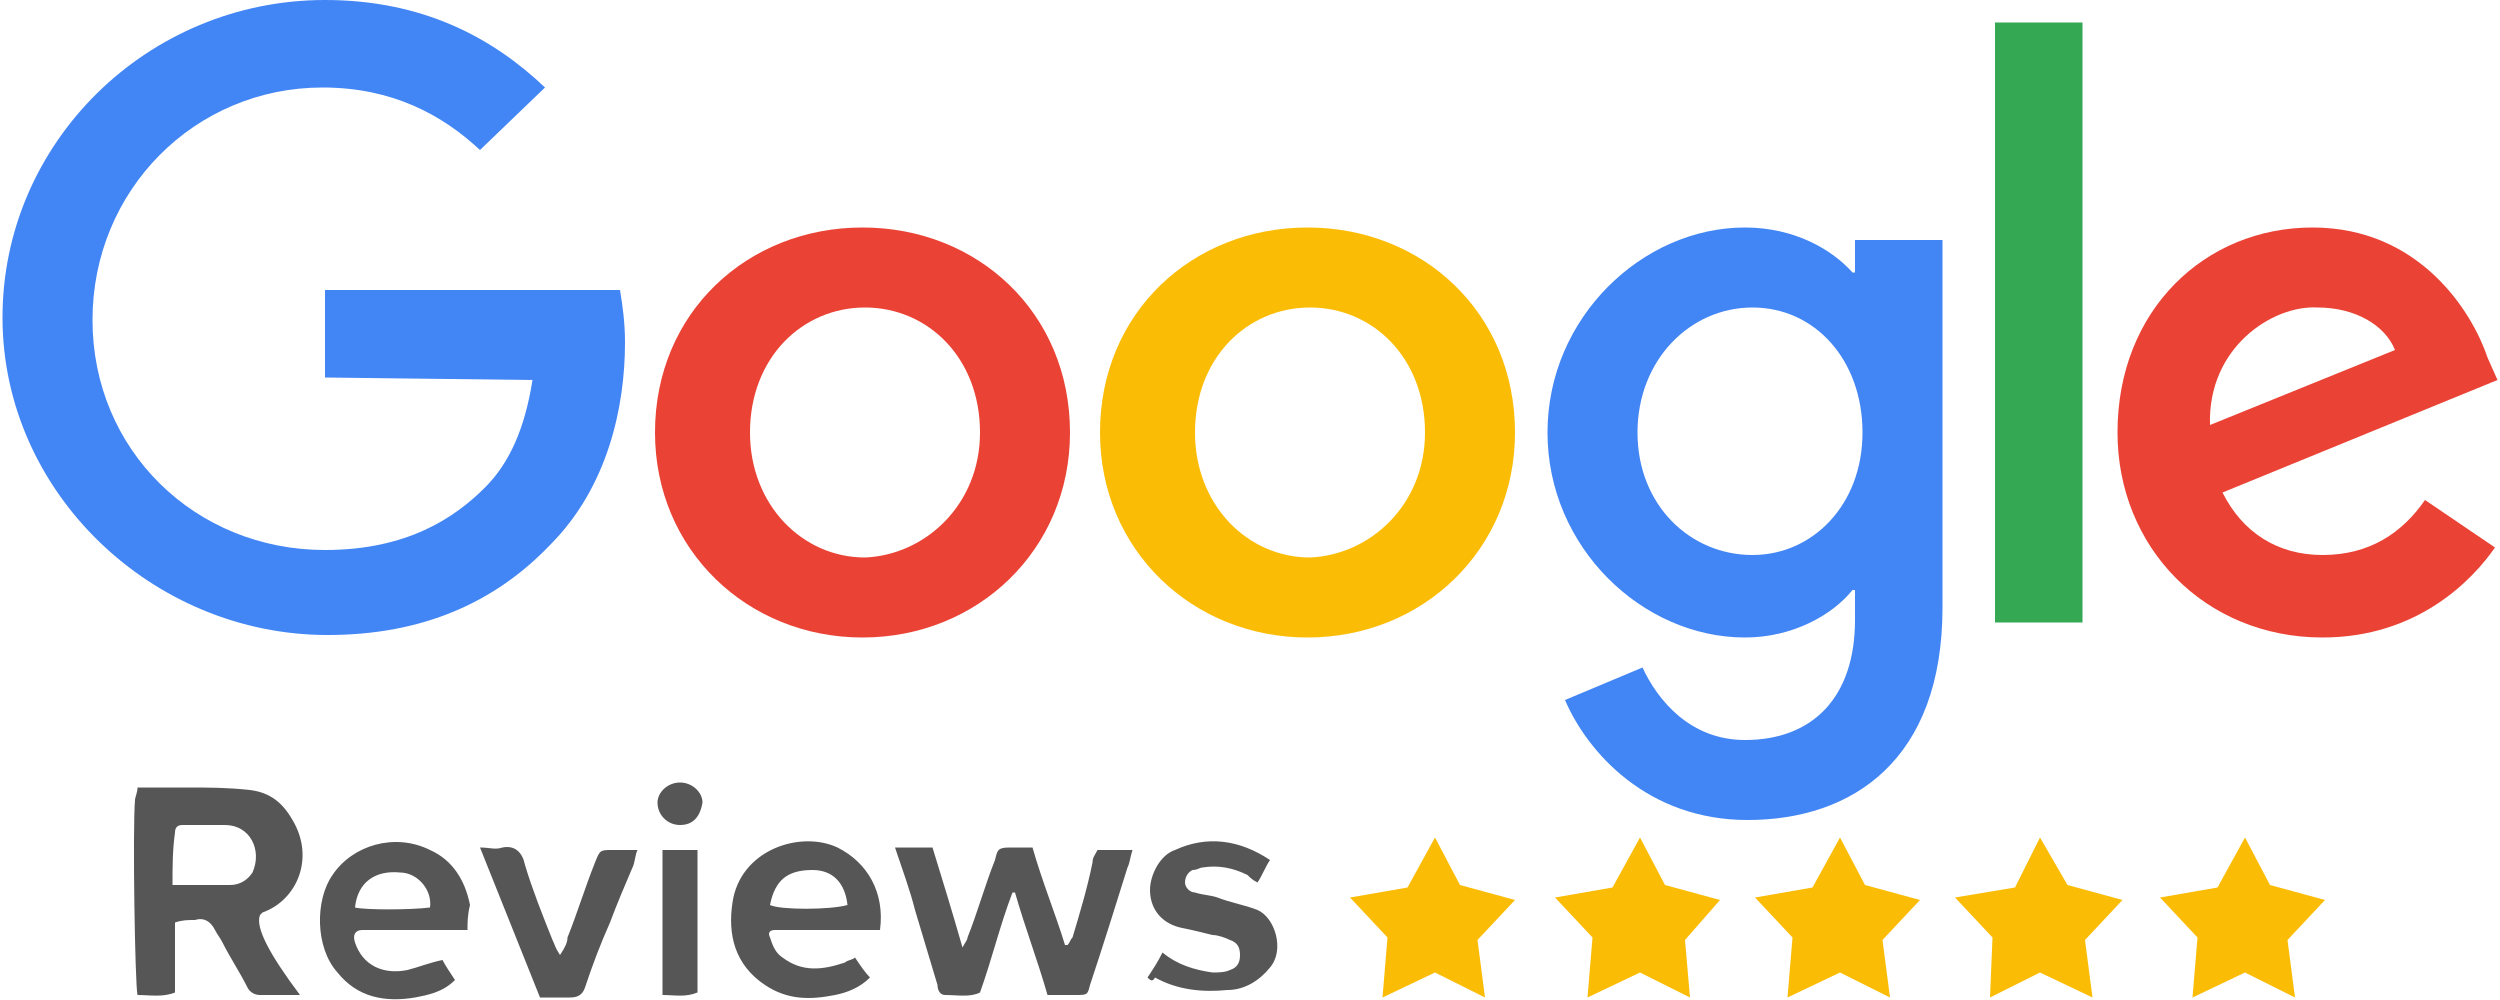 <svg version="1.2" baseProfile="tiny" xmlns="http://www.w3.org/2000/svg" viewBox="0 0 100 40" overflow="visible"><path fill="#EA4335" d="M42.8 17.3c0 4.7-3.7 8.2-8.3 8.2s-8.3-3.5-8.3-8.2c0-4.8 3.7-8.2 8.3-8.2s8.3 3.4 8.3 8.2zm-3.6 0c0-3-2.1-5-4.6-5-2.5 0-4.6 2-4.6 5 0 2.9 2.1 5 4.6 5 2.4-.1 4.6-2.1 4.6-5z"/><path fill="#FBBC05" d="M60.6 17.3c0 4.7-3.7 8.2-8.3 8.2S44 22 44 17.3c0-4.8 3.7-8.2 8.3-8.2s8.3 3.4 8.3 8.2zm-3.6 0c0-3-2.1-5-4.6-5-2.5 0-4.6 2-4.6 5 0 2.9 2.1 5 4.6 5 2.4-.1 4.6-2.1 4.6-5z"/><path fill="#4285F4" d="M77.7 9.6v14.7c0 6.1-3.6 8.5-7.8 8.5-4 0-6.4-2.7-7.3-4.8l3.1-1.3c.6 1.3 1.9 2.9 4.1 2.9 2.7 0 4.4-1.7 4.4-4.8v-1.2h-.1c-.8 1-2.4 1.9-4.3 1.9-4.1 0-7.9-3.6-7.9-8.2s3.8-8.2 7.9-8.2c2 0 3.5.9 4.3 1.8h.1V9.6h3.5zm-3.2 7.7c0-2.9-1.9-5-4.4-5-2.5 0-4.6 2.1-4.6 5s2.1 4.9 4.6 4.9c2.4 0 4.4-2 4.4-4.9z"/><path fill="#34A853" d="M83.3.9v24h-3.5V.9h3.5z"/><path fill="#EA4335" d="M97 20l2.8 1.9c-.9 1.3-3.1 3.6-6.9 3.6-4.7 0-8.2-3.6-8.2-8.2 0-4.9 3.5-8.2 7.8-8.2s6.4 3.4 7 5.2l.4.9-11 4.5c.8 1.6 2.2 2.5 4 2.5 1.9 0 3.2-.9 4.1-2.2zm-8.6-3l7.4-3c-.4-1-1.6-1.7-3.1-1.7-1.8-.1-4.4 1.6-4.3 4.7z"/><path fill="#4285F4" d="M13 15.1v-3.5h11.8c.1.6.2 1.3.2 2.1 0 2.6-.7 5.8-3 8.1-2.2 2.3-5.1 3.6-8.9 3.6-7 0-13-5.7-13-12.7S5.9 0 13 0c3.9 0 6.7 1.5 8.8 3.5L19.2 6c-1.5-1.4-3.5-2.5-6.3-2.5-5.1 0-9.2 4.1-9.2 9.3S7.8 22 13 22c3.3 0 5.2-1.3 6.4-2.5 1-1 1.6-2.4 1.9-4.3l-8.3-.1z"/><g fill="#FBBC05"><path d="M57.4 33.5l-1.1 2-2.3.4 1.5 1.6-.2 2.4 2.1-1 2 1-.3-2.3 1.5-1.6-2.2-.6zM65.6 33.5l-1.1 2-2.3.4 1.5 1.6-.2 2.4 2.1-1 2 1-.2-2.3 1.4-1.6-2.2-.6zM73.6 33.5l-1.1 2-2.3.4 1.5 1.6-.2 2.4 2.1-1 2 1-.3-2.3 1.5-1.6-2.2-.6zM81.6 33.5l-1 2-2.4.4 1.5 1.6-.1 2.4 2-1 2.1 1-.3-2.3 1.5-1.6-2.2-.6zM89.8 33.5l-1.1 2-2.3.4 1.5 1.6-.2 2.4 2.1-1 2 1-.3-2.3L93 36l-2.2-.6z"/></g><g><g fill="#565656"><path d="M12 39.8h-1.6c-.2 0-.4-.1-.5-.3-.3-.6-.7-1.2-1-1.8-.1-.2-.2-.3-.3-.5-.2-.4-.5-.5-.8-.4-.3 0-.5 0-.8.1v2.8c-.5.2-1 .1-1.5.1-.1-.4-.2-6.6-.1-7.8 0-.1.1-.3.1-.5h2c.8 0 1.6 0 2.5.1.8.1 1.3.5 1.7 1.2.9 1.5.2 3.2-1.2 3.7l-.1.1c-.2.5.4 1.6 1.6 3.2zm-5.1-4.4h2.3c.4 0 .7-.2.9-.5C10.5 34 10 33 9 33H7.3c-.2 0-.3.1-.3.3-.1.7-.1 1.4-.1 2.1zM41.3 33.9c.4 1.4.9 2.6 1.3 3.9h.1c.1-.1.1-.2.2-.3.3-1 .6-2 .8-3 0-.2.1-.3.2-.5h1.4c-.1.3-.1.5-.2.7-.5 1.6-1 3.2-1.5 4.7-.1.4-.1.4-.6.4h-1.1c-.4-1.4-.9-2.7-1.3-4.1h-.1c-.5 1.3-.8 2.6-1.3 4-.4.2-.9.1-1.4.1-.2 0-.3-.2-.3-.4l-.9-3c-.2-.8-.5-1.6-.8-2.5h1.5c.4 1.3.8 2.6 1.2 4 .1-.2.2-.3.2-.4.4-1 .7-2.1 1.1-3.1.1-.4.1-.5.6-.5h.9zM35.2 37.2H31c-.2 0-.3.1-.2.3.1.3.2.6.5.8.8.6 1.6.5 2.5.2.1-.1.3-.1.4-.2.2.3.4.6.6.8-.4.4-.9.6-1.4.7-1 .2-1.9.2-2.8-.4-1.2-.8-1.5-2-1.3-3.3.3-2.1 2.7-2.9 4.2-2.2 1.2.6 1.9 1.8 1.7 3.3zm-1.3-1c-.1-.9-.6-1.4-1.4-1.4-1 0-1.5.4-1.7 1.4.4.2 2.4.2 3.1 0zM18.7 37.2h-4.2c-.3 0-.4.2-.3.5.3.9 1.1 1.3 2.1 1.1.4-.1.9-.3 1.4-.4.1.2.3.5.5.8-.5.5-1.1.6-1.6.7-1.2.2-2.3 0-3.1-1-.9-1-.9-2.9-.2-3.9.8-1.2 2.5-1.7 3.9-1 .9.4 1.4 1.2 1.6 2.2-.1.4-.1.7-.1 1zm-1.5-.9c.1-.7-.5-1.4-1.2-1.4-1-.1-1.7.4-1.8 1.4.4.1 2.2.1 3 0zM45.9 39.1c.2-.3.4-.6.6-1 .6.5 1.3.7 2 .8.2 0 .5 0 .7-.1.3-.1.4-.3.4-.6s-.1-.5-.4-.6c-.2-.1-.5-.2-.7-.2-.4-.1-.8-.2-1.3-.3-.8-.2-1.2-.8-1.2-1.5 0-.6.4-1.4 1-1.6 1.3-.6 2.6-.4 3.8.4-.2.3-.3.6-.5.9-.2-.1-.3-.2-.4-.3-.6-.3-1.2-.4-1.8-.3-.1 0-.2.1-.4.1-.2.1-.3.3-.3.5s.2.4.4.4c.3.1.6.1.9.2.5.2 1.1.3 1.6.5.7.3 1.1 1.6.5 2.3-.4.5-1 .9-1.7.9-1 .1-2 0-2.9-.5-.1.2-.2.1-.3 0zM19.2 33.9c.4 0 .6.1.9 0 .5-.1.8.2.9.7.3 1 .7 2 1.1 3 .1.2.1.3.3.6.2-.3.3-.5.3-.7.4-1 .7-2 1.1-3 .2-.5.2-.5.7-.5h1c-.1.2-.1.5-.2.7-.3.7-.6 1.4-.9 2.2-.4.9-.7 1.7-1 2.6-.1.3-.3.4-.6.4h-1.2l-2.4-6zM26.5 34h1.4v5.7c-.5.2-.9.1-1.4.1V34zM27.2 33c-.5 0-.9-.4-.9-.9 0-.4.4-.8.9-.8s.9.4.9.8c-.1.6-.4.9-.9.9z"/></g></g></svg>